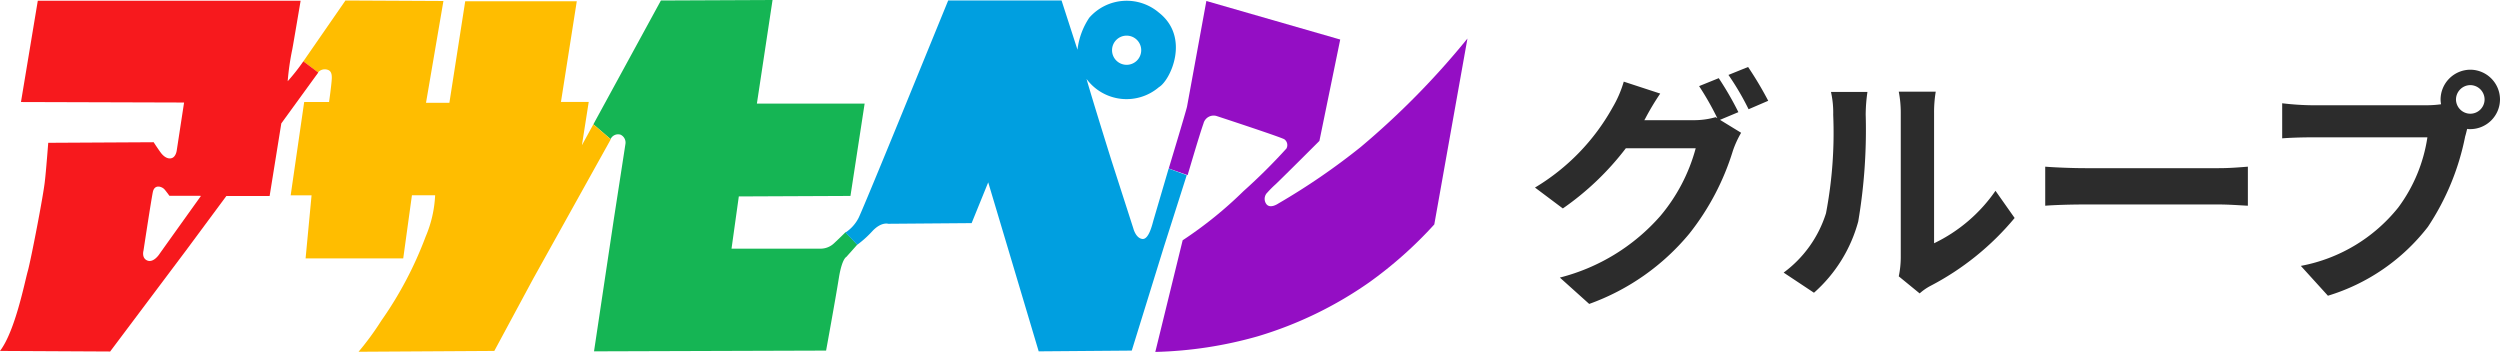 <svg id="グループ_6662" data-name="グループ 6662" xmlns="http://www.w3.org/2000/svg" width="150.815" height="21.23" viewBox="0 0 150.815 21.23">
  <g id="レイヤー_2" data-name="レイヤー 2">
    <g id="レイヤー_1" data-name="レイヤー 1">
      <path id="パス_1673" data-name="パス 1673" d="M71.59,7.5,75.665.03,82.4,0l-.945,6.25h6.5L87.1,11.82l-6.735.03L79.925,15h5.42a1.18,1.18,0,0,0,.765-.325c.365-.34.69-.665.69-.665l.71.75-.66.74s-.265.1-.455,1.3-.765,4.35-.765,4.35l-14,.045,1.19-7.94s.675-4.365.705-4.57a.525.525,0,0,0-.295-.56.5.5,0,0,0-.6.265L71.59,7.5" transform="translate(-35.795)" fill="#15b554"/>
      <path id="パス_1674" data-name="パス 1674" d="M140.2,10.225s1.06-3.5,1.105-3.74S142.47.12,142.47.12l8.075,2.325L149.29,8.56s-2.08,2.08-2.635,2.61a6.157,6.157,0,0,0-.5.5.53.53,0,0,0-.09.665c.205.34.66.06.75,0A40.344,40.344,0,0,0,151.78,8.93a48.244,48.244,0,0,0,6.44-6.545l-1,5.6-1,5.615a24.729,24.729,0,0,1-3.935,3.5,23.34,23.34,0,0,1-6.705,3.245,24.64,24.64,0,0,1-6.19.945l1.65-6.735A24.33,24.33,0,0,0,144.7,11.6a34.734,34.734,0,0,0,2.6-2.58.43.43,0,0,0-.13-.56c-.265-.15-4.08-1.4-4.08-1.4a.63.63,0,0,0-.795.455c-.235.65-.955,3.11-.955,3.11Z" transform="translate(-69.695 -0.06)" fill="#940ec4"/>
      <path id="パス_1675" data-name="パス 1675" d="M102,14.06a2.31,2.31,0,0,0,.795-.885c.28-.575,2.785-6.705,2.785-6.705L108.2.06h6.84L116,3.03a4.385,4.385,0,0,1,.71-1.93,3,3,0,0,1,4.2-.31c1.915,1.5.69,4.1,0,4.5a3,3,0,0,1-4.365-.5c.415,1.445,1.5,4.905,1.5,4.905l1.325,4.115s.145.59.545.635.605-.915.68-1.165l.905-3.08,1.09.4-1.37,4.3-1.945,6.28-5.615.045-1.825-6.115-1.22-4.08-1,2.46-5.03.04s-.415-.135-.955.44a6.32,6.32,0,0,1-.915.825ZM118.965,2.18a.88.88,0,1,0,.88.88.88.88,0,0,0-.88-.88" transform="translate(-51 -0.03)" fill="#009fe0"/>
      <path id="パス_1676" data-name="パス 1676" d="M35.835,3.73,38.375.06l5.91.03-1.05,6.14h1.41L45.6.105h6.73L51.375,6.18H53.05l-.41,2.61.69-1.26,1.05.905-4.68,8.41L47.355,21.2l-8.19.05a17.061,17.061,0,0,0,1.37-1.87,22.54,22.54,0,0,0,2.675-5.07,7.185,7.185,0,0,0,.575-2.5h-1.4l-.525,3.81h-5.89l.36-3.805H35.07l.815-5.63h1.5s.145-1,.165-1.41-.13-.5-.265-.54a.535.535,0,0,0-.565.165l-.885-.665" transform="translate(-17.535 -0.03)" fill="#ffbd00"/>
      <path id="パス_1677" data-name="パス 1677" d="M9.745.09h8.39s-.44,2.61-.5,2.92a15.437,15.437,0,0,0-.28,1.935,12.15,12.15,0,0,0,.945-1.2l.9.675L16.97,7.49l-.705,4.38h-2.61l-2.43,3.28-4.58,6.1L0,21.215c.92-1.2,1.5-4.205,1.675-4.81s.965-4.68,1.035-5.465c.06-.47.2-2.28.2-2.28L9.27,8.625s.23.36.425.625.46.42.69.325.275-.44.275-.44l.445-2.905L1.265,6.2,2.28.09ZM12.09,11.855H10.22s-.235-.32-.285-.37c-.135-.175-.61-.365-.715.145s-.565,3.54-.565,3.54-.12.42.205.58.64-.205.755-.375,2.5-3.5,2.5-3.5" transform="translate(0 -0.045)" fill="#f7191d"/>
    </g>
  </g>
  <path id="パス_42431" data-name="パス 42431" d="M11.685-12.285l-1.185.48A17.394,17.394,0,0,1,11.6-9.87l-.105-.06a4.725,4.725,0,0,1-1.3.18h-3c.015-.03.03-.045.045-.075a15.562,15.562,0,0,1,.915-1.53l-2.2-.72a6.787,6.787,0,0,1-.675,1.56,12.972,12.972,0,0,1-4.68,4.83l1.68,1.26a16.854,16.854,0,0,0,3.8-3.63h4.215a10.611,10.611,0,0,1-2.13,4.08A12,12,0,0,1,2.1-.255l1.77,1.59A13.97,13.97,0,0,0,9.915-2.91a15.229,15.229,0,0,0,2.625-5,6.006,6.006,0,0,1,.495-1.08l-1.275-.78,1.11-.465A19.068,19.068,0,0,0,11.685-12.285Zm1.77-.675-1.185.48a15.9,15.9,0,0,1,1.215,2.07l1.185-.51A21.417,21.417,0,0,0,13.455-12.96ZM22.545-.33,23.805.7a3.2,3.2,0,0,1,.645-.45,16.516,16.516,0,0,0,5.085-4.1L28.38-5.49a9.5,9.5,0,0,1-3.705,3.165V-10.17a7.617,7.617,0,0,1,.1-1.3H22.545a6.65,6.65,0,0,1,.12,1.29V-1.44A5.708,5.708,0,0,1,22.545-.33ZM15.6-.555,17.43.66a8.8,8.8,0,0,0,2.67-4.3,33.1,33.1,0,0,0,.45-6.45,9.88,9.88,0,0,1,.105-1.365h-2.2a5.692,5.692,0,0,1,.135,1.38,25.848,25.848,0,0,1-.435,5.94A7.076,7.076,0,0,1,15.6-.555Zm15.78-6.39V-4.59c.555-.045,1.56-.075,2.415-.075H41.85c.63,0,1.4.06,1.755.075V-6.945c-.39.03-1.05.09-1.755.09H33.795C33.015-6.855,31.92-6.9,31.38-6.945Zm24.78-4.05a.871.871,0,0,1,.87-.87.868.868,0,0,1,.855.87.864.864,0,0,1-.855.855A.868.868,0,0,1,56.16-10.995Zm-.93,0a1.661,1.661,0,0,0,.03.285,6.472,6.472,0,0,1-.855.06H47.46a16.7,16.7,0,0,1-1.785-.12v2.115c.375-.03,1.095-.06,1.785-.06h6.975a9.426,9.426,0,0,1-1.755,4.23A9.833,9.833,0,0,1,46.8-.96L48.435.84a12.048,12.048,0,0,0,6.03-4.155,15.142,15.142,0,0,0,2.25-5.46c.045-.135.075-.285.12-.45a.855.855,0,0,0,.195.015,1.8,1.8,0,0,0,1.785-1.785,1.8,1.8,0,0,0-1.785-1.8A1.805,1.805,0,0,0,55.23-10.995Z" transform="translate(92 17)" fill="#2c2c2c"/>
</svg>
